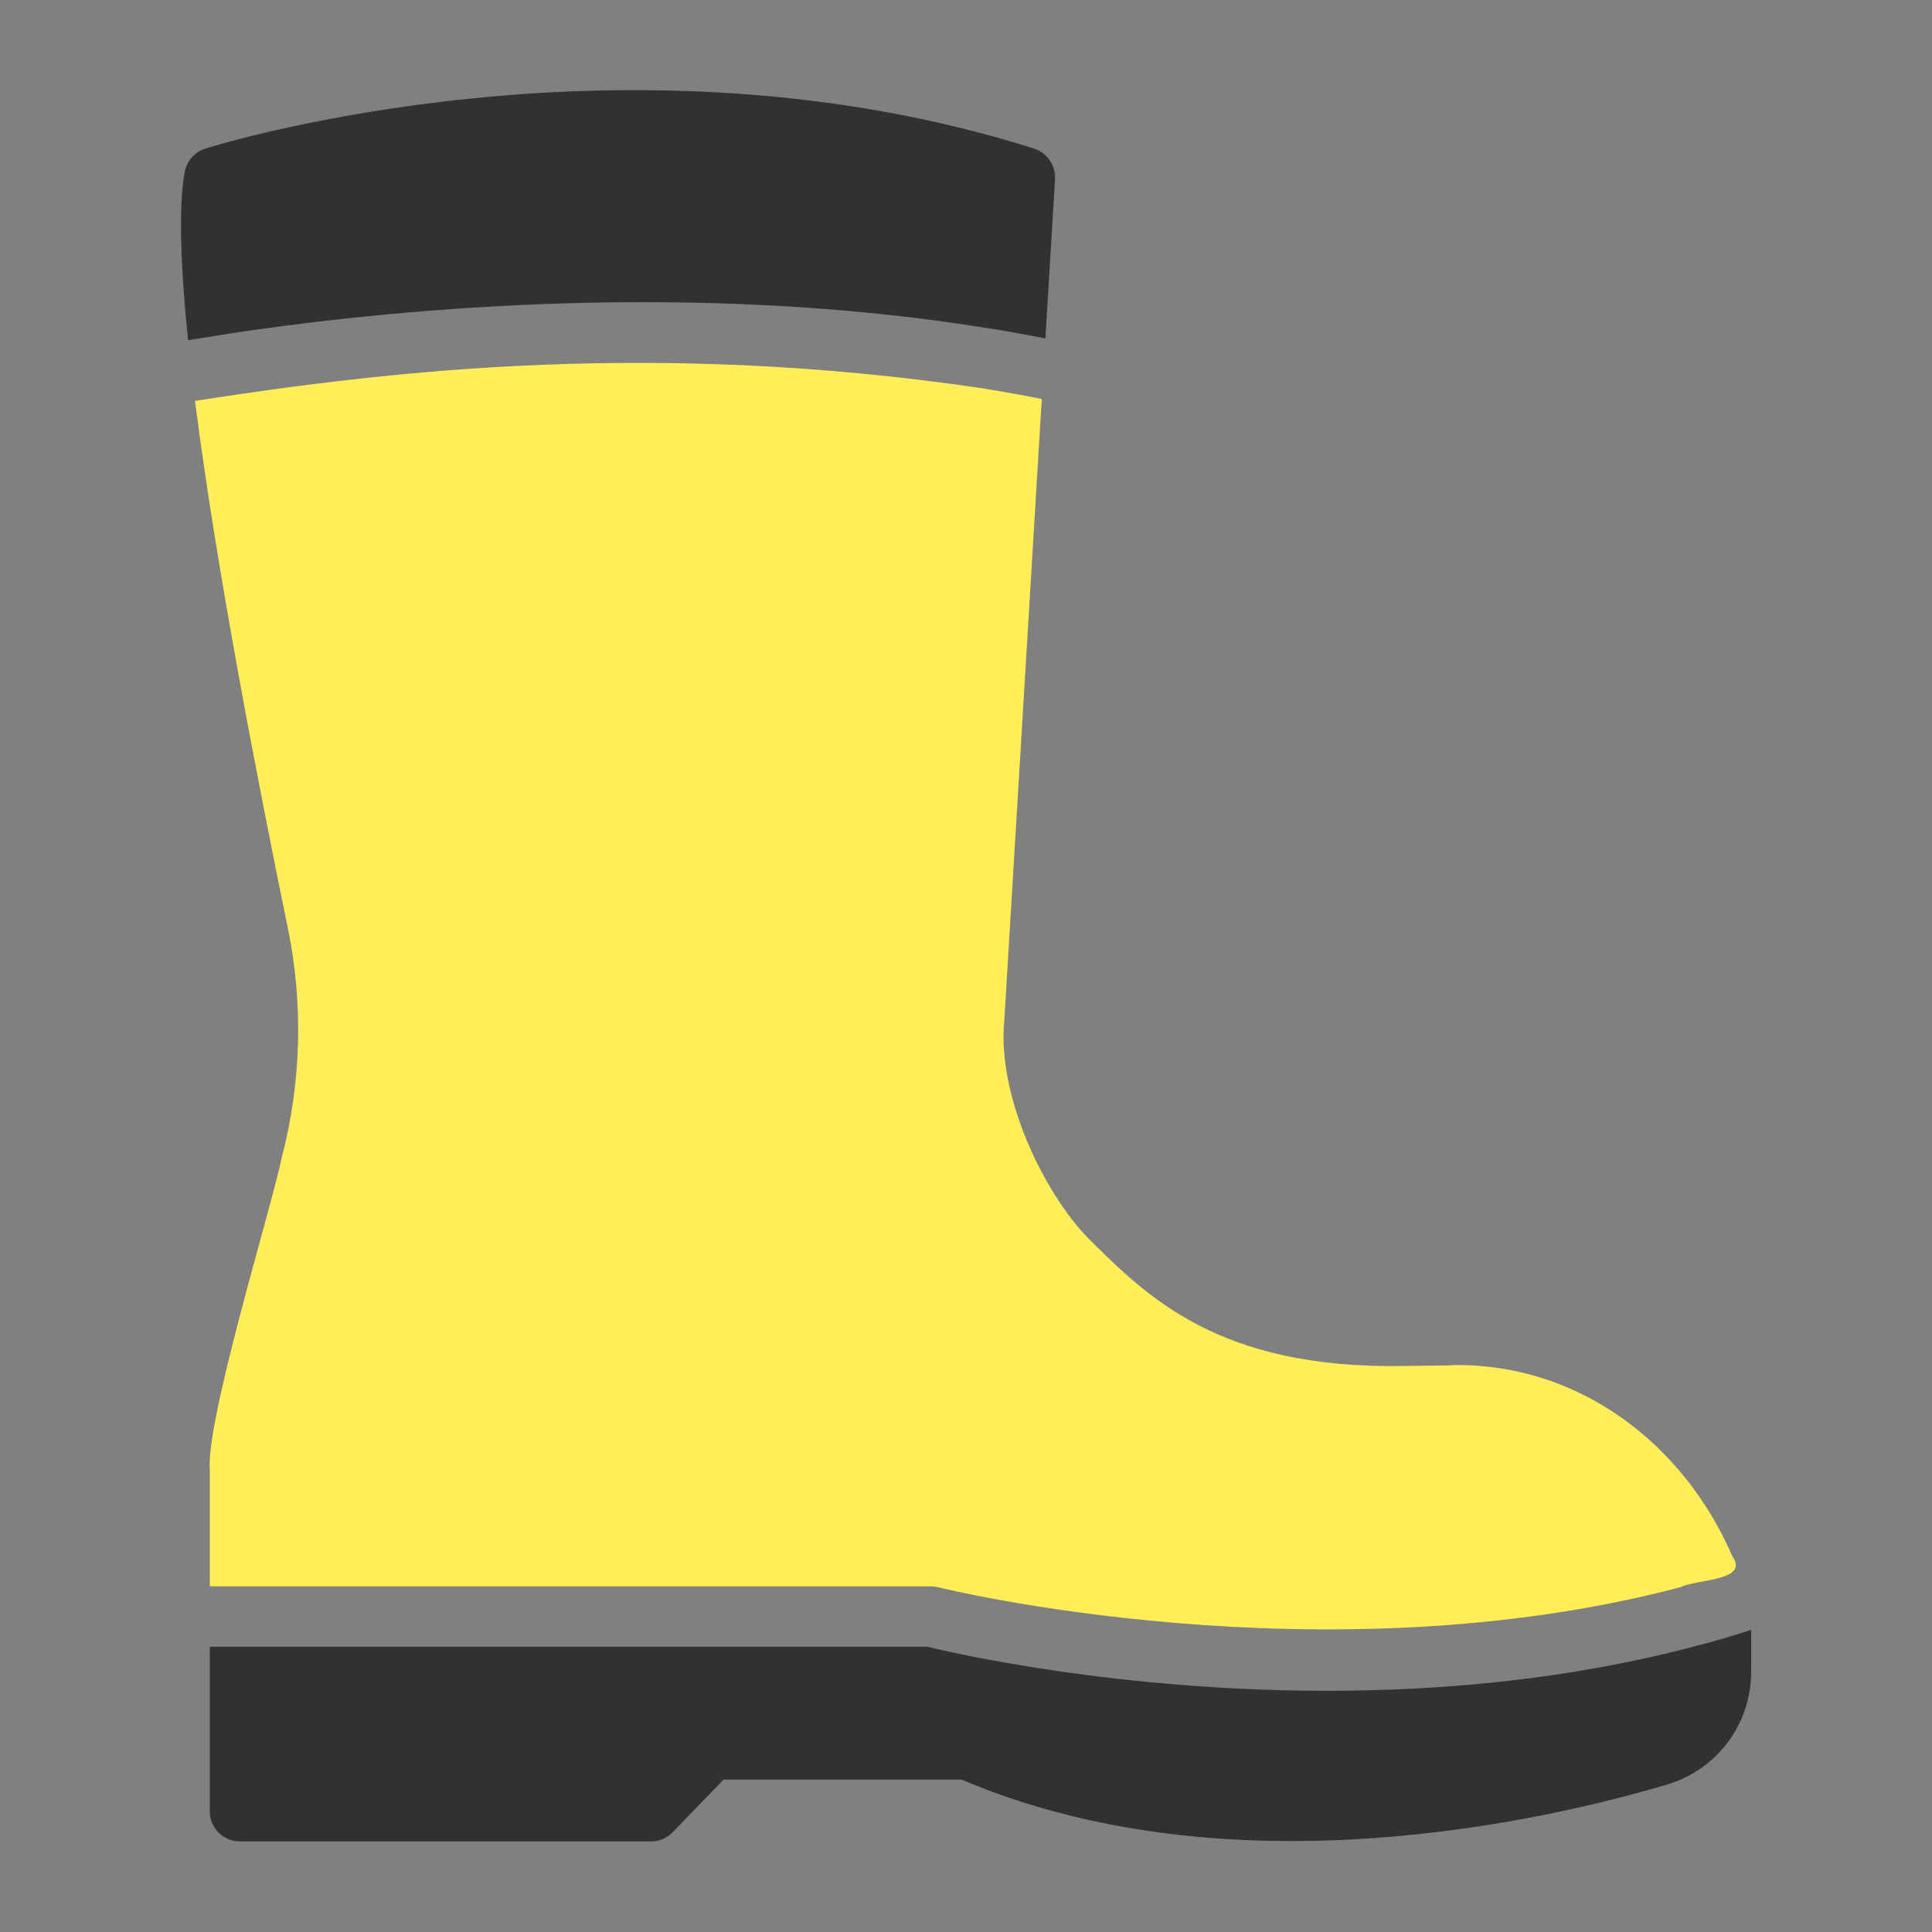 <svg width="512" height="512" viewBox="0 0 512 512" fill="none" xmlns="http://www.w3.org/2000/svg">
<rect x="0" y="0" width="512" height="512" fill="#808080" stroke="none"/>
<path d="M448.08 436.56C414.96 445.2 381.6 448.08 351.68 448.08C296.56 448.08 253.2 438.24 245.759 436.4H55.6V480C55.6 484.4 59.12 488 63.6 488H172.56C174.72 488 176.72 487.12 178.24 485.6L191.759 471.6H254.799C325.68 501.76 408.959 482.64 441.68 472.96C455.12 468.96 464.08 456.88 464.08 442.96V431.92C458.799 433.68 453.439 435.2 448.08 436.56Z" fill="url(#paint0_linear_1100_1041)"/>
<path d="M261.2 86.88C266.48 87.68 271.76 88.64 277.04 89.68L279.6 47.441C279.76 43.84 277.52 40.48 274 39.361C166.24 5.28 58.96 37.92 54.48 39.361C51.6 40.24 49.52 42.64 48.96 45.521C47.28 54.64 47.84 70.64 49.84 90.16C54.32 89.441 59.6 88.561 65.6 87.68C107.52 81.68 183.76 74.481 261.2 86.88Z" fill="url(#paint1_linear_1100_1041)"/>
<path d="M74.72 306.56C71.939 320.085 54.462 376.474 55.599 389.68C55.6 389.68 55.6 420.4 55.6 420.4H246.72C247.359 420.4 248 420.48 248.64 420.64C249.759 420.96 350.56 445.6 445.279 420.64C449.917 418.404 463.79 419.009 459.041 412.322C446.177 382.592 418.42 361.361 385.359 361.761C385.04 361.76 384.72 361.84 384.399 361.84L372.08 362C322.96 362.88 304 343.6 288.56 328.32C276.504 316.091 264.109 290.068 266.16 270.24C266.16 270.24 276.08 105.76 276.08 105.76C270.799 104.64 265.52 103.76 260.24 102.88C174.028 90.186 105.31 97.901 51.68 106.239C57.359 150.88 68.399 207.6 76.319 246.16C80.399 266 79.839 286.88 74.72 306.56Z" fill="url(#paint2_linear_1100_1041)"/>
<defs>
<linearGradient id="paint0_linear_1100_1041" x1="259.84" y1="431.92" x2="259.84" y2="488" gradientUnits="userSpaceOnUse">
<stop stop-color="#313131"/>
<stop offset="1" stop-color="#313131"/>
</linearGradient>
<linearGradient id="paint1_linear_1100_1041" x1="163.788" y1="23.889" x2="163.788" y2="90.16" gradientUnits="userSpaceOnUse">
<stop stop-color="#313131"/>
<stop offset="1" stop-color="#313131"/>
</linearGradient>
<linearGradient id="paint2_linear_1100_1041" x1="255.848" y1="96.164" x2="255.848" y2="431.805" gradientUnits="userSpaceOnUse">
<stop stop-color="#FFEE57"/>
<stop offset="1" stop-color="#FFEE57"/>
</linearGradient>
</defs>
</svg>
